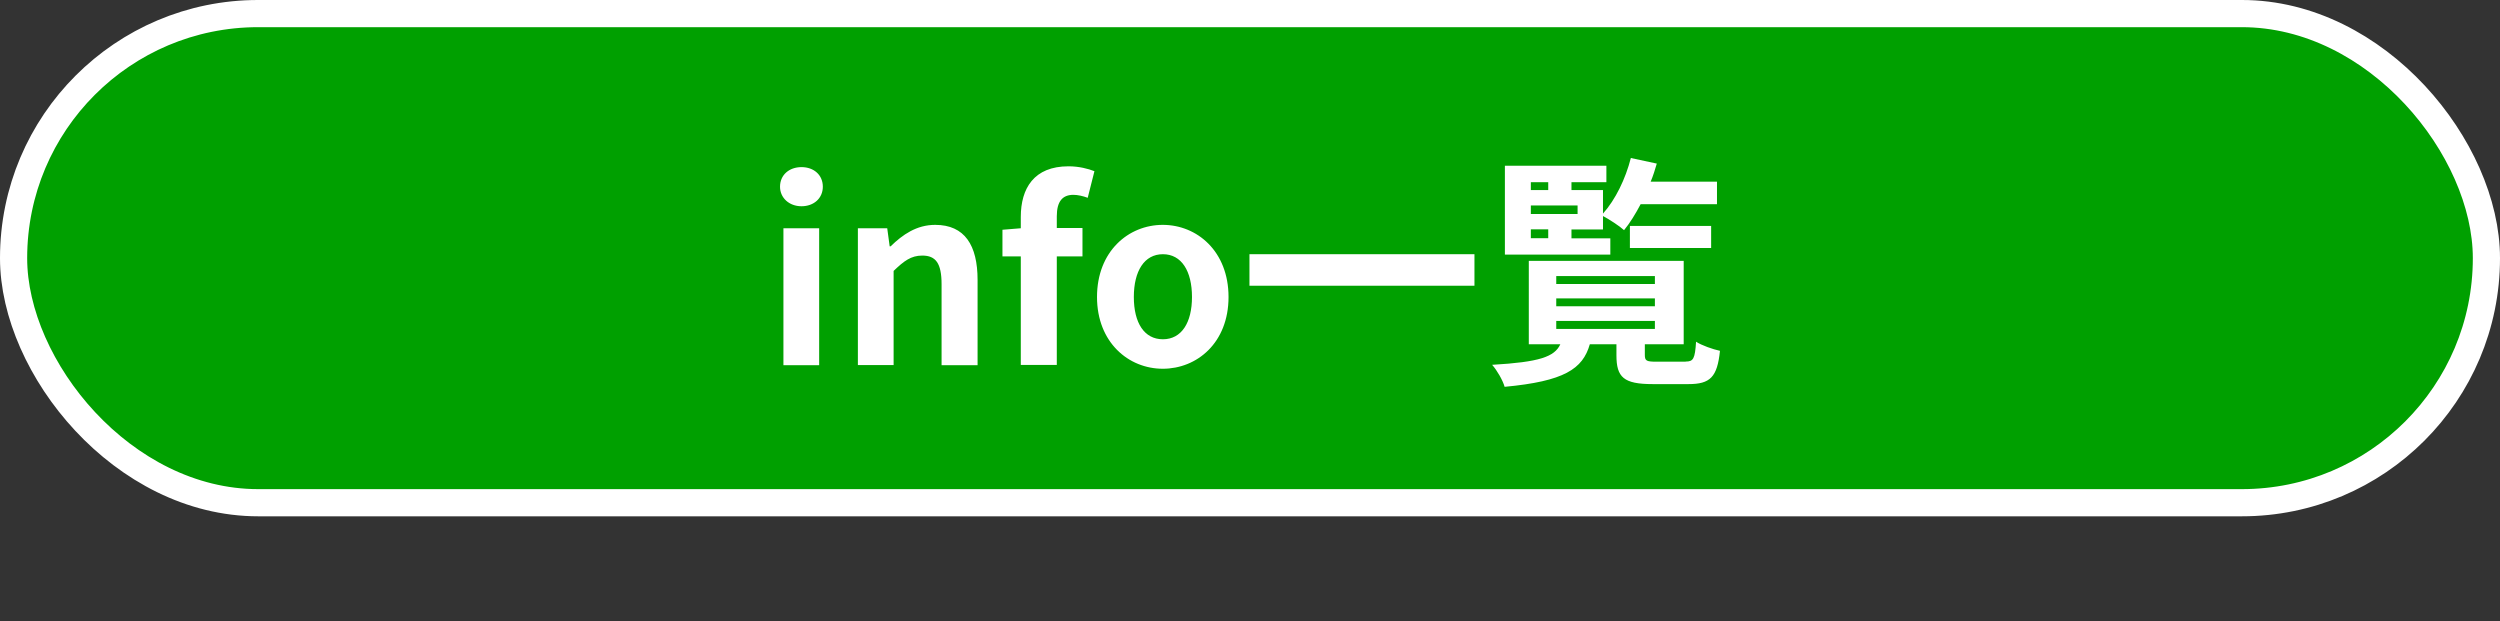 <svg id="_レイヤー_2" xmlns="http://www.w3.org/2000/svg" width="184" height="45.71"><rect width="100%" height="100%" fill="#333333" stroke="none"/><defs><style>.cls-2{fill:#fff;stroke-width:0}</style></defs><g id="_文字"><rect x="1" y="1" width="182" height="36" rx="18" ry="18" fill="#00a000" stroke="#fff" stroke-miterlimit="10" stroke-width="2"/><path class="cls-2" d="M57.41 13.74c0-.86.67-1.44 1.58-1.44s1.57.58 1.57 1.44-.67 1.44-1.57 1.44-1.58-.61-1.58-1.44zm.25 3.06h2.63v10.08h-2.63V16.8zM63.14 16.8h2.16l.18 1.33h.07c.88-.86 1.91-1.58 3.28-1.58 2.18 0 3.12 1.51 3.12 4.05v6.28H69.3v-5.96c0-1.55-.43-2.11-1.42-2.11-.83 0-1.35.4-2.11 1.13v6.93h-2.63V16.79zM80.06 14.56c-.34-.13-.74-.22-1.06-.22-.79 0-1.22.47-1.22 1.58v.86h1.89v2.09h-1.89v7.99h-2.65v-7.99h-1.35v-1.96l1.35-.11v-.83c0-2.11.97-3.73 3.51-3.73.77 0 1.46.18 1.91.36l-.49 1.94zM80.74 21.86c0-3.37 2.32-5.31 4.84-5.31s4.84 1.94 4.84 5.31-2.32 5.28-4.84 5.28-4.84-1.94-4.84-5.28zm6.99 0c0-1.91-.77-3.15-2.14-3.15s-2.14 1.24-2.14 3.15.77 3.11 2.14 3.11 2.14-1.22 2.14-3.11zM108.52 18.71v2.32H91.96v-2.32h16.56zM124.07 26.61c.56 0 .68-.2.76-1.46.41.27 1.24.56 1.76.67-.2 1.94-.72 2.45-2.32 2.45h-2.63c-2.14 0-2.67-.5-2.67-2.12v-.81h-1.96c-.52 1.82-1.89 2.72-6.27 3.13-.13-.47-.56-1.22-.92-1.62 3.49-.2 4.59-.59 5.02-1.51h-2.32V19.2h11.4v6.14h-2.86v.79c0 .43.13.49.86.49h2.14zm-5.55-7.87h-7.76V12.2h7.47v1.21h-2.57v.58h2.32v1.73c.92-1.03 1.66-2.56 2.05-4.09l1.91.41c-.13.45-.27.9-.45 1.33h4.88v1.66h-5.62c-.38.72-.79 1.39-1.22 1.91-.34-.31-1.08-.79-1.55-1.04v.99h-2.32v.65h2.86v1.21zm-5.85-5.33v.58h1.28v-.58h-1.28zm3.44 1.71h-3.44v.63h3.44v-.63zm-3.44 2.41h1.28v-.65h-1.28v.65zm1.87 3.37h7.26v-.58h-7.26v.58zm0 1.64h7.26v-.58h-7.26v.58zm0 1.67h7.26v-.59h-7.26v.59zm5.42-5.96v-1.62h5.98v1.62h-5.98z"/></g></svg>
